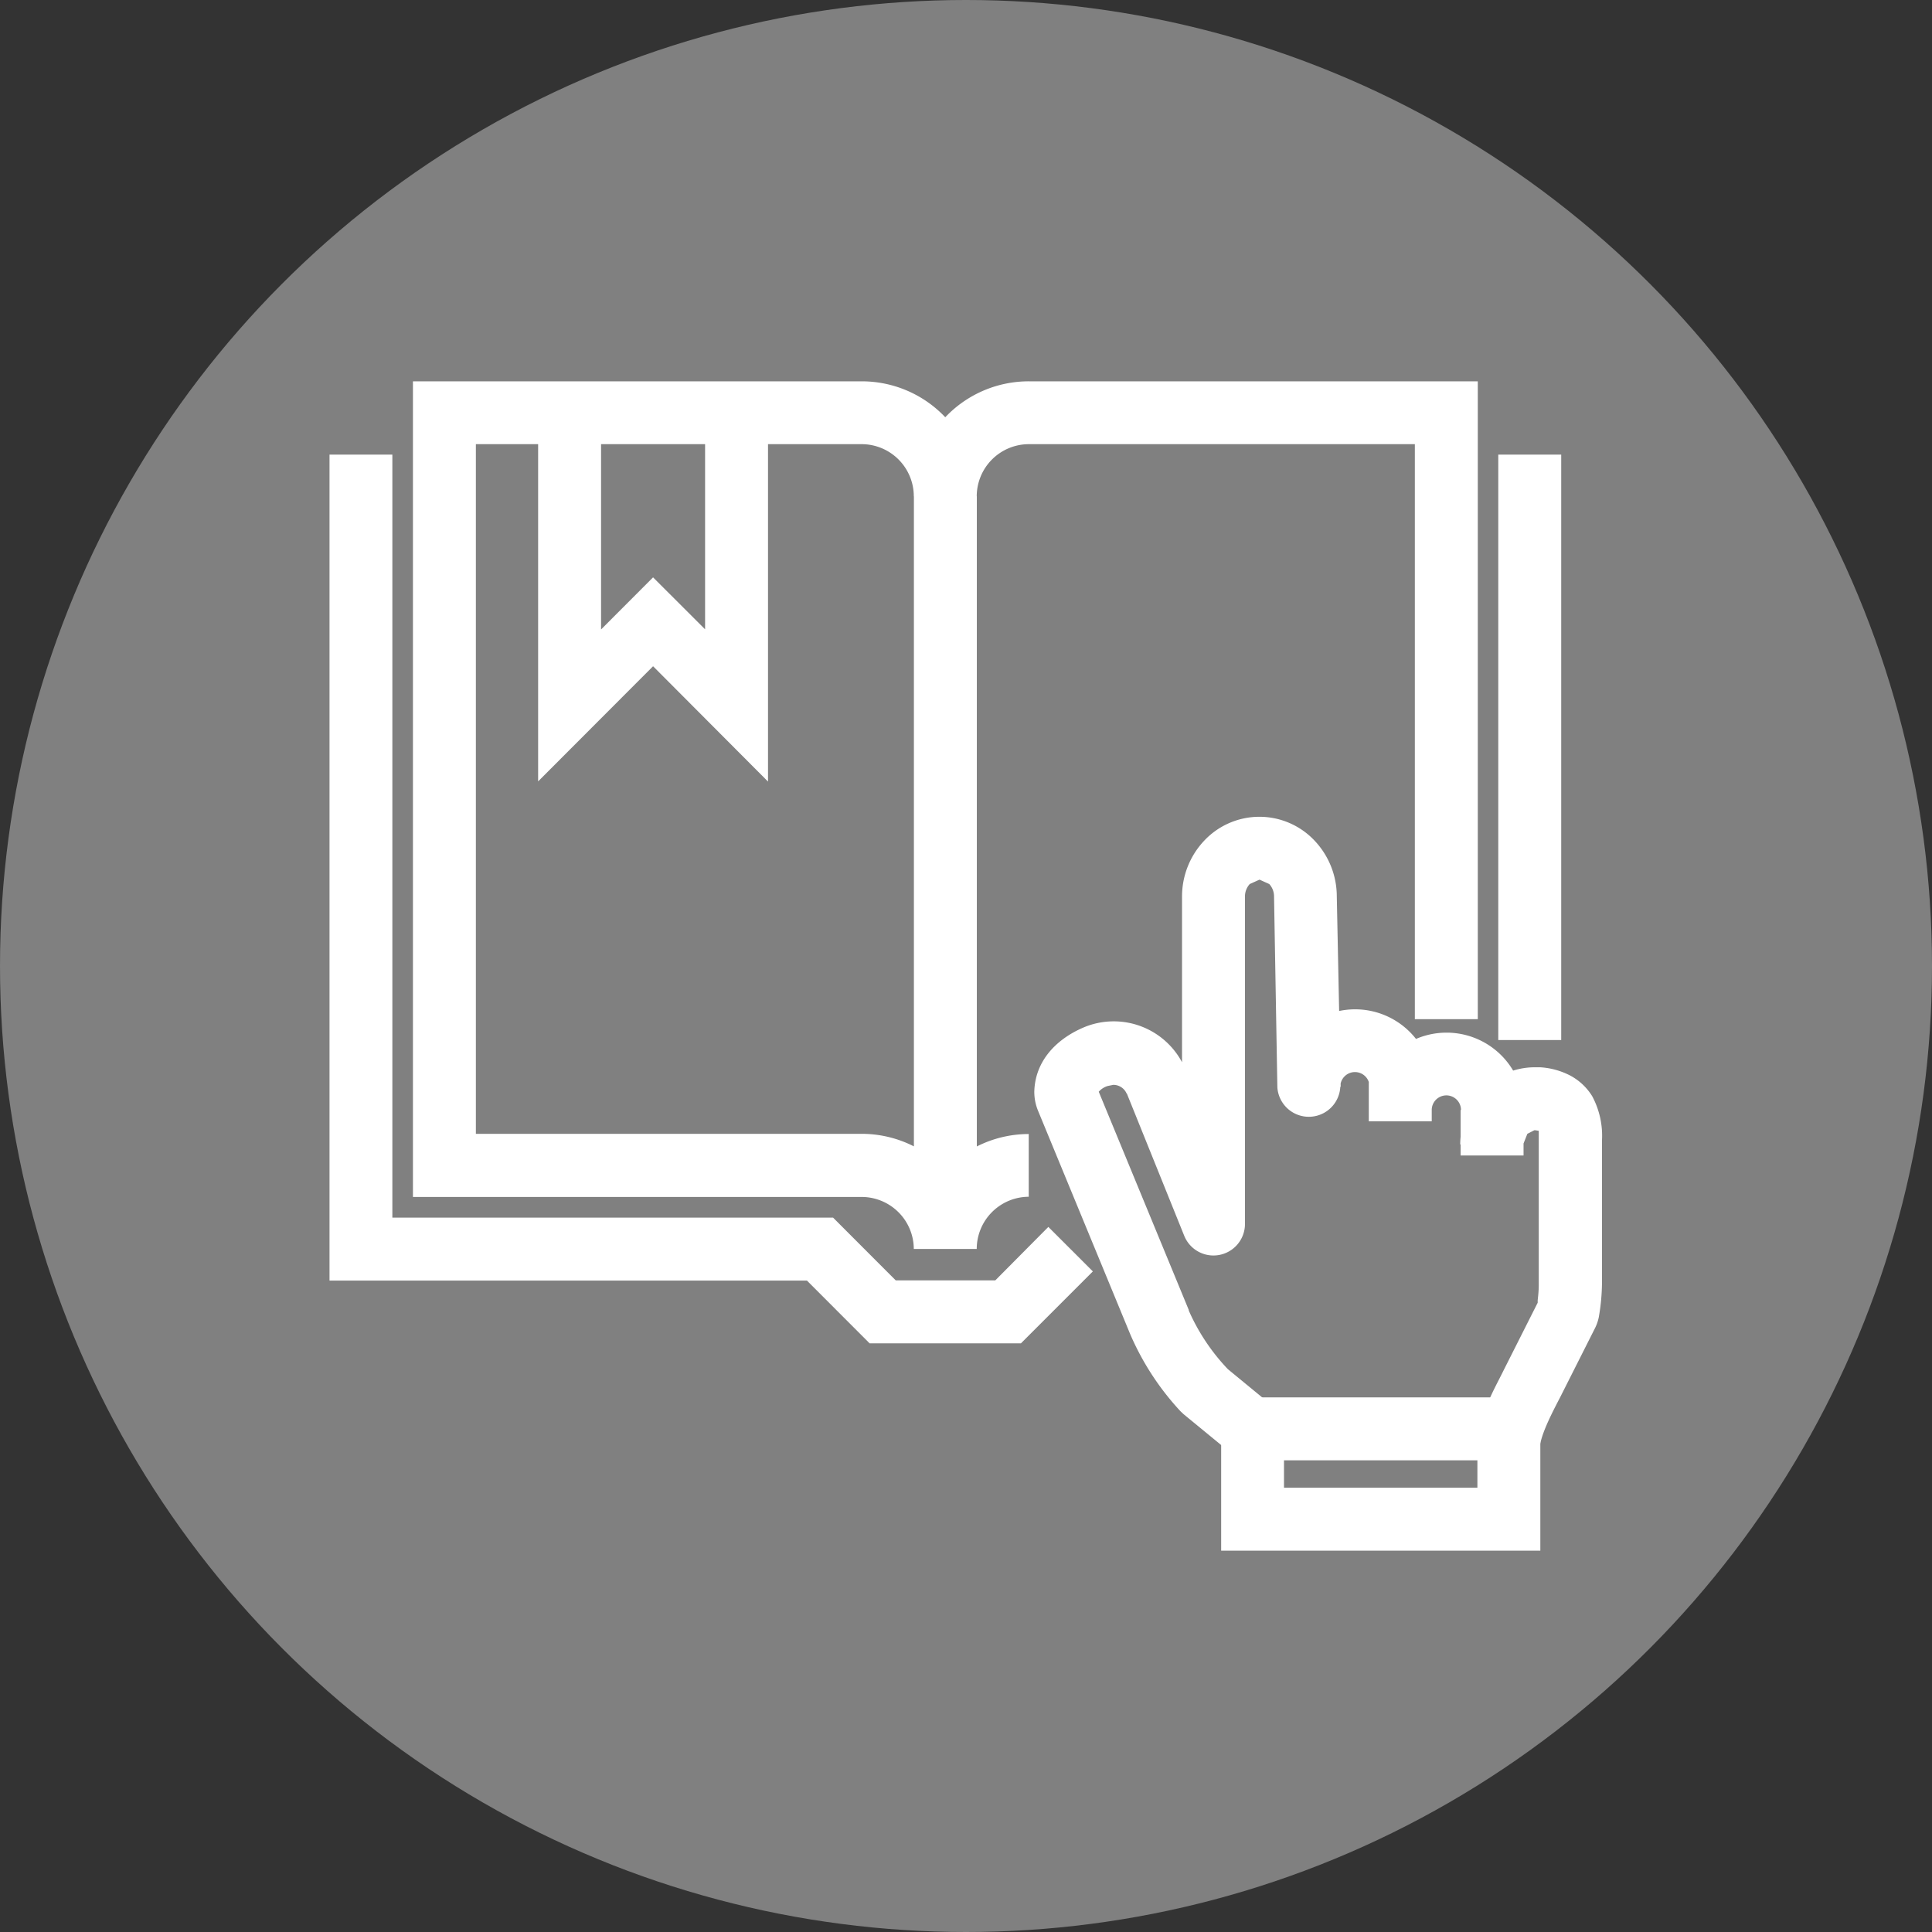<?xml version="1.0" encoding="UTF-8"?> <svg xmlns="http://www.w3.org/2000/svg" id="Layer_1" data-name="Layer 1" viewBox="0 0 198 198"><rect x="0" y="0" width="198" height="198" fill="#333333" stroke="none"/><defs><style>.cls-1{fill:gray;}.cls-2{fill:#fff;}</style></defs><circle class="cls-1" cx="99" cy="99" r="99"></circle><g id="The_Word_of_God" data-name="The Word of God"><path class="cls-2" d="M76.49,73.3,78.77,71,67.93,60.17,62.6,65.51v-19H73.26V73.3h3.23L78.77,71,76.49,73.3h3.22V40.08H56.15v41l11.78-11.8L79.71,81.1V73.3Zm29.94,43.92A11.79,11.79,0,0,0,94.65,129h6.45a11.79,11.79,0,0,0-11.78-11.8H49.77V46.52H89.32a5.35,5.35,0,0,1,5.33,5.35h6.45a5.35,5.35,0,0,1,5.33-5.35H146v58.93h6.45V40.08h-46A11.78,11.78,0,0,0,94.65,51.87h6.45A11.78,11.78,0,0,0,89.32,40.08h-46v83.59h46A5.35,5.35,0,0,1,94.65,129h6.45a5.35,5.35,0,0,1,5.33-5.35v-6.45ZM161,107.59v-60h-6.45v60Zm-126.23-60v84.65H83.7l6.42,6.43h15.51L113,131.3l-4.56-4.56L103,132.22H92.8l-6.42-6.43H41.21V47.59Zm59.89,4.28v72.86h6.45V51.87Z" transform="translate(-1 -1)"></path><polygon class="cls-2" points="154.64 155.7 154.64 152.47 131.59 152.47 131.59 149.66 151.41 149.66 151.41 155.7 154.64 155.7 154.64 152.47 154.64 155.7 157.86 155.7 157.86 143.21 125.15 143.21 125.15 158.92 157.86 158.92 157.86 155.7 154.64 155.7 154.64 155.7"></polygon><path class="cls-2" d="M147.73,114.76a1.48,1.48,0,0,1,3,0h6.45a7.93,7.93,0,0,0-15.86,0Zm-6.45-3.5v4.66h6.45v-4.66Zm9.41,3.5v4.66h6.45v-4.66Zm-19,30.55L126.45,141l-2,2.49,2.38-2.18a20.9,20.9,0,0,1-4-6h0l0-.06-9.43-22.86-1.21.49h1.31l-.11-.49-1.2.49h.72l.56.22,0-.22h-.59l.56.22a2,2,0,0,1,1.07-.8l.58-.12a1.48,1.48,0,0,1,1.37.89l3-1.26-3,1.2,5.91,14.65a3.23,3.23,0,0,0,6.22-1.21V92.9a1.89,1.89,0,0,1,.49-1.3l1-.45,1,.45a1.89,1.89,0,0,1,.49,1.3v0l.34,19.53a3.23,3.23,0,0,0,6.45-.06,1.48,1.48,0,0,1,3,0h6.45a7.93,7.93,0,0,0-15.86,0h3.22l3.23,0L138,92.84l-3.22.06H138a8.32,8.32,0,0,0-2.26-5.73,7.76,7.76,0,0,0-11.34,0,8.32,8.32,0,0,0-2.26,5.73v33.52h3.22l3-1.21-5.91-14.64,0-.06A7.94,7.94,0,0,0,112,106.32c-2.84,1.23-4.91,3.48-5,6.53a5.09,5.09,0,0,0,.39,2l9.43,22.86,0,0h0a27.63,27.63,0,0,0,5.16,7.92l.33.31,5.26,4.32,4.1-5Zm27.06,4.63c-.05-1.38.88-3.33,2.12-5.7l3.57-7.08-2.87-1.45,2.78,1.62a4.61,4.61,0,0,0,.5-1.33,21.25,21.25,0,0,0,.33-3.62c0-1.32,0-2.71,0-3.82V117.87a8.61,8.61,0,0,0-1-4.52,5.91,5.91,0,0,0-2.27-2.13,7.72,7.72,0,0,0-3.06-.84l-.6,0a7.41,7.41,0,0,0-5.48,2.47,8.07,8.07,0,0,0-2.12,5.44h6.45l.43-1.09.72-.37h.07l.45.07.11,0,.23-.47-.39.33.16.14.23-.47-.39.33.37-.31-.45.2.08.11.37-.31-.45.2.06.29,0,.92v10.69c0,1.27,0,2.84,0,4.13,0,.64-.07,1.21-.11,1.57l0,.33,1.75.39-1.53-.89-.22.5,1.75.39-1.53-.89-.09.17-3.57,7.08c-1.06,2.18-2.77,4.9-2.82,8.6Z" transform="translate(-1 -1)"></path></g></svg> 